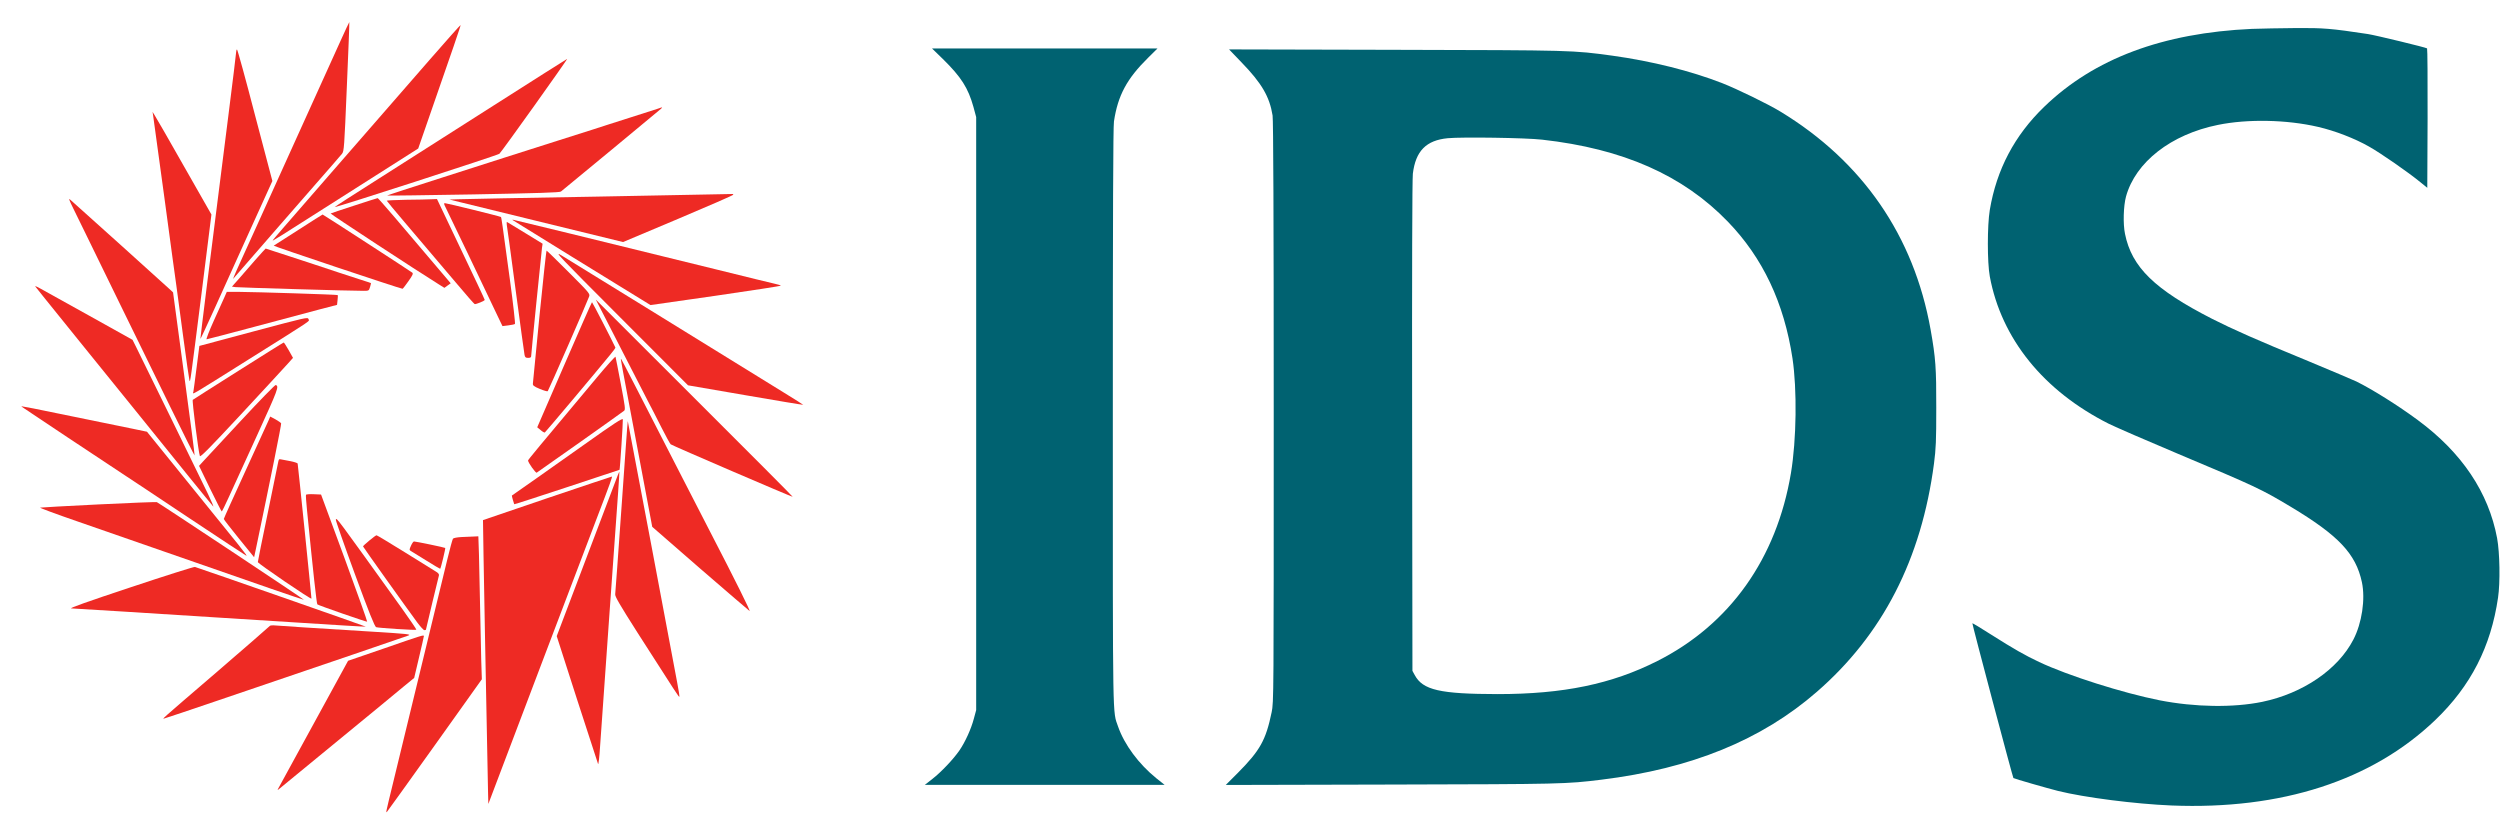 <svg xmlns="http://www.w3.org/2000/svg" version="1.0" width="2424pt" height="802pt" viewBox="0 0 2424 802" preserveAspectRatio="xMidYMid meet">

<g transform="translate(0,802) scale(0.1,-0.1)" fill="#000000" stroke="none">
<path fill="#ee2a24" d="M3301 7622 c-129 -285 -217 -480 -481 -1062 -133 -294 -285 -629 -337 -745 -53 -115 -120 -264 -150 -330 -30 -66 -59 -131 -64 -145 l-9 -25 22 26 c22 25 152 175 435 500 65 75 222 254 348 399 127 144 239 274 251 289 20 25 22 54 47 650 15 344 26 626 24 627 -1 1 -40 -82 -86 -184z"/>
<path fill="#ee2a24" d="M4169 7444 c-284 -326 -568 -652 -980 -1125 -476 -546 -535 -615 -543 -627 -8 -14 -26 -25 794 497 l615 391 67 193 c273 784 347 1001 344 1004 -2 2 -136 -148 -297 -333z"/>
<path fill="#006271" d="M21835 7740 c-865 -39 -1531 -288 -2014 -755 -288 -278 -462 -608 -528 -1001 -25 -151 -25 -508 0 -644 112 -604 521 -1110 1154 -1429 65 -32 366 -163 668 -290 759 -319 811 -344 1095 -514 465 -279 632 -456 691 -732 35 -164 0 -398 -83 -557 -150 -290 -489 -521 -883 -603 -281 -58 -654 -52 -996 15 -357 71 -887 239 -1167 371 -134 63 -247 127 -466 266 -98 63 -180 112 -182 110 -4 -4 392 -1497 398 -1501 9 -7 330 -99 433 -125 259 -64 744 -126 1100 -141 1066 -43 1946 242 2559 830 342 328 538 710 607 1185 22 146 17 437 -9 577 -83 444 -342 830 -769 1145 -191 141 -439 297 -595 374 -35 16 -243 105 -463 196 -511 210 -729 307 -935 411 -558 285 -781 501 -846 825 -20 96 -15 271 10 362 92 333 436 602 891 694 289 59 668 51 970 -19 165 -38 356 -112 495 -191 114 -64 379 -248 500 -347 l65 -53 3 672 c1 370 -1 676 -5 680 -11 9 -496 127 -574 139 -356 54 -431 60 -699 58 -146 -1 -337 -5 -425 -8z"/>
<path fill="#006271" d="M9142 7448 c178 -175 245 -281 296 -463 l27 -100 0 -2875 0 -2875 -23 -85 c-26 -98 -83 -224 -140 -307 -57 -83 -174 -207 -261 -275 l-74 -58 1163 0 1162 0 -79 63 c-172 139 -311 327 -372 502 -54 157 -51 -26 -51 3001 0 1969 3 2816 11 2867 38 252 125 414 332 618 l90 89 -1093 0 -1093 0 105 -102z"/>
<path fill="#ee2a24" d="M2290 7518 c0 -13 -34 -288 -75 -613 -185 -1453 -274 -2169 -272 -2171 2 -2 65 135 142 304 76 169 233 514 347 767 l209 460 -168 637 c-91 351 -170 638 -175 638 -4 0 -8 -10 -8 -22z"/>
<path fill="#006271" d="M12037 7416 c197 -203 273 -334 302 -516 7 -44 11 -982 11 -2876 0 -2768 0 -2813 -20 -2909 -56 -271 -112 -371 -327 -588 l-118 -118 1605 4 c1666 4 1693 5 2036 47 872 107 1552 384 2089 851 639 555 1015 1287 1137 2214 19 149 22 217 22 540 1 388 -6 484 -55 760 -162 907 -659 1629 -1456 2113 -119 73 -422 220 -565 276 -306 119 -682 213 -1063 266 -390 53 -371 53 -2104 57 l-1614 4 120 -125z m2914 -750 c787 -88 1367 -345 1802 -795 339 -351 545 -786 627 -1326 45 -301 39 -788 -15 -1112 -139 -829 -592 -1467 -1295 -1822 -443 -224 -912 -321 -1549 -321 -559 1 -726 39 -804 185 l-22 40 -3 2370 c-2 1484 1 2400 7 2451 27 220 129 324 339 344 137 13 756 4 913 -14z"/>
<path fill="#ee2a24" d="M4794 7002 c-386 -246 -892 -568 -1126 -717 -234 -148 -425 -271 -423 -273 6 -7 1582 503 1597 517 27 26 666 922 657 920 -2 0 -319 -201 -705 -447z"/>
<path fill="#ee2a24" d="M6375 6965 c-22 -7 -134 -43 -250 -80 -115 -36 -221 -70 -235 -75 -14 -5 -225 -73 -470 -150 -245 -78 -476 -152 -515 -164 -38 -13 -314 -101 -612 -196 -299 -95 -542 -175 -540 -176 2 -2 378 3 837 11 631 12 837 18 849 28 35 27 957 790 971 803 17 17 16 17 -35 -1z"/>
<path fill="#ee2a24" d="M1484 6905 c3 -16 53 -381 111 -810 58 -429 109 -809 115 -845 5 -36 35 -254 65 -485 31 -231 59 -427 62 -435 8 -20 7 -25 118 852 l95 758 -266 467 c-146 258 -275 482 -286 498 l-19 30 5 -30z"/>
<path fill="#ee2a24" d="M5810 6114 c-707 -12 -1323 -24 -1369 -26 l-83 -3 841 -206 842 -206 534 225 c294 124 535 229 535 234 0 4 -3 7 -7 7 -5 -1 -586 -12 -1293 -25z"/>
<path fill="#ee2a24" d="M710 6000 c29 -58 83 -168 120 -245 37 -77 184 -378 327 -670 143 -291 364 -745 493 -1008 128 -262 235 -475 237 -473 2 2 -44 358 -103 792 l-106 789 -32 30 c-26 25 -893 806 -965 869 -18 17 -12 -1 29 -84z"/>
<path fill="#ee2a24" d="M3433 6026 c-122 -39 -224 -74 -227 -76 -4 -5 844 -560 1050 -688 l53 -33 30 22 31 22 -43 51 c-448 530 -659 776 -665 775 -4 0 -107 -33 -229 -73z"/>
<path fill="#ee2a24" d="M3938 6083 c-104 -2 -188 -6 -188 -9 0 -3 79 -98 176 -212 221 -261 279 -329 494 -582 95 -113 177 -207 182 -208 11 -5 98 31 98 40 0 5 -104 226 -232 493 l-231 485 -56 -2 c-31 -2 -140 -4 -243 -5z"/>
<path fill="#ee2a24" d="M4320 6010 c18 -34 404 -840 512 -1069 l40 -83 56 7 c32 4 61 10 65 14 4 4 -17 194 -48 422 -77 568 -83 610 -88 615 -6 6 -525 134 -543 134 -12 0 -10 -8 6 -40z"/>
<path fill="#ee2a24" d="M2893 5791 c-128 -81 -236 -150 -239 -153 -5 -5 1230 -418 1249 -418 3 0 28 32 56 72 41 57 49 75 39 84 -14 12 -865 564 -870 564 -2 0 -108 -67 -235 -149z"/>
<path fill="#ee2a24" d="M4971 5886 c4 -4 1092 -675 1250 -771 l86 -53 636 91 c350 51 633 94 629 98 -4 3 -29 11 -57 17 -27 6 -279 67 -560 137 -1183 291 -1977 485 -1983 485 -3 0 -3 -2 -1 -4z"/>
<path fill="#ee2a24" d="M4914 5838 c4 -18 42 -303 86 -633 44 -330 83 -612 86 -627 5 -23 11 -28 35 -28 20 0 29 5 29 16 0 21 98 996 105 1050 l6 41 -168 103 c-92 57 -172 105 -176 107 -5 3 -6 -10 -3 -29z"/>
<path fill="#ee2a24" d="M2474 5498 c-54 -62 -127 -145 -161 -185 l-64 -72 33 -5 c31 -4 1134 -37 1244 -36 50 0 51 1 62 37 6 20 10 38 9 38 -1 1 -51 18 -112 37 -60 19 -289 94 -507 167 -219 72 -399 131 -402 131 -2 0 -48 -51 -102 -112z"/>
<path fill="#ee2a24" d="M5231 4958 c-34 -348 -63 -643 -64 -656 -2 -20 8 -28 67 -53 38 -16 73 -26 77 -22 8 8 381 860 401 917 10 27 6 33 -198 237 -115 115 -211 209 -214 209 -4 0 -34 -285 -69 -632z"/>
<path fill="#ee2a24" d="M6018 4938 l653 -654 557 -96 c306 -53 558 -95 560 -93 1 1 -84 55 -190 120 -179 110 -427 263 -1288 795 -184 114 -436 269 -560 345 -124 76 -261 160 -305 188 -75 46 -43 12 573 -605z"/>
<path fill="#ee2a24" d="M345 5239 c8 -12 74 -93 454 -564 113 -140 395 -488 526 -650 147 -182 289 -357 509 -630 120 -148 225 -277 233 -285 8 -8 -17 50 -55 130 -69 143 -624 1279 -692 1415 l-35 70 -425 237 c-545 304 -524 293 -515 277z"/>
<path fill="#ee2a24" d="M2176 5138 c-13 -29 -60 -133 -104 -230 -44 -98 -75 -178 -69 -178 7 0 221 57 477 125 256 69 538 144 626 167 l162 42 5 46 c3 25 4 47 1 49 -4 5 -796 30 -957 31 l-118 0 -23 -52z"/>
<path fill="#ee2a24" d="M5872 4930 c53 -102 153 -297 223 -435 70 -137 153 -299 185 -360 32 -60 92 -178 134 -261 42 -83 82 -156 89 -162 14 -12 1179 -513 1183 -509 2 2 -427 432 -953 957 l-956 955 95 -185z"/>
<path fill="#ee2a24" d="M5472 4483 l-263 -606 33 -27 c18 -16 36 -26 41 -23 7 4 501 591 629 748 32 38 57 72 55 75 -39 84 -223 440 -227 440 -3 0 -123 -273 -268 -607z"/>
<path fill="#ee2a24" d="M2460 4807 c-289 -77 -526 -141 -527 -141 0 -1 -13 -95 -27 -211 -14 -115 -29 -220 -31 -233 -7 -30 -52 -56 539 315 647 406 584 364 577 389 -6 21 -21 17 -531 -119z"/>
<path fill="#ee2a24" d="M2311 4424 c-239 -151 -438 -277 -442 -281 -8 -8 56 -515 69 -545 5 -13 97 80 402 408 217 234 419 452 448 485 l53 59 -42 75 c-24 41 -45 75 -48 74 -4 0 -201 -124 -440 -275z"/>
<path fill="#ee2a24" d="M5790 4363 c-579 -691 -670 -801 -670 -808 0 -20 74 -124 84 -118 20 12 830 585 847 600 14 12 11 36 -32 263 -26 138 -49 255 -51 261 -2 5 -82 -83 -178 -198z"/>
<path fill="#ee2a24" d="M6020 4534 c0 -5 31 -176 70 -379 38 -204 106 -566 152 -807 l82 -436 464 -404 c256 -221 472 -407 480 -412 13 -8 -138 296 -383 769 -40 77 -161 313 -270 525 -417 814 -587 1144 -592 1149 -1 2 -3 0 -3 -5z"/>
<path fill="#ee2a24" d="M2338 3943 c-177 -191 -342 -369 -366 -394 l-42 -46 107 -221 c60 -122 110 -221 113 -221 3 -1 34 63 70 142 35 78 158 347 273 597 204 447 215 476 180 487 -6 2 -157 -152 -335 -344z"/>
<path fill="#ee2a24" d="M211 4076 c5 -5 847 -565 979 -651 58 -38 348 -230 644 -428 297 -197 546 -362 554 -365 15 -5 -26 46 -615 772 l-348 430 -110 23 c-1158 238 -1115 229 -1104 219z"/>
<path fill="#ee2a24" d="M2606 3948 c-8 -18 -109 -240 -225 -492 -116 -253 -211 -463 -211 -468 0 -5 66 -90 147 -190 l147 -181 18 84 c136 650 248 1205 244 1214 -2 6 -27 23 -55 39 l-51 27 -14 -33z"/>
<path fill="#ee2a24" d="M5670 3713 c-302 -214 -698 -493 -707 -498 -2 -1 19 -77 23 -84 2 -2 232 73 511 165 279 93 509 169 510 169 4 0 35 474 32 489 -3 14 -84 -38 -369 -241z"/>
<path fill="#ee2a24" d="M6027 3112 c-32 -455 -60 -839 -62 -854 -3 -21 41 -97 218 -375 377 -589 400 -624 404 -619 3 3 -7 65 -21 138 -14 73 -127 673 -251 1333 -125 660 -227 1201 -228 1202 -2 1 -28 -370 -60 -825z"/>
<path fill="#ee2a24" d="M2697 3538 c-3 -18 -49 -240 -101 -493 -53 -253 -96 -467 -96 -475 1 -14 520 -368 520 -354 0 21 -131 1301 -134 1310 -2 5 -35 16 -72 23 -38 7 -78 14 -90 17 -18 5 -22 0 -27 -28z"/>
<path fill="#ee2a24" d="M5954 3318 c-28 -73 -164 -433 -303 -799 l-253 -667 197 -613 c109 -338 201 -620 204 -627 4 -7 13 68 19 165 22 313 161 2281 176 2478 7 105 13 191 11 193 -1 1 -24 -58 -51 -130z"/>
<path fill="#ee2a24" d="M5305 3189 c-340 -115 -620 -211 -622 -212 -2 -2 38 -2130 49 -2637 l3 -115 127 335 c70 184 242 639 383 1010 141 371 295 776 342 900 47 124 132 349 190 500 148 387 163 430 155 429 -4 0 -286 -95 -627 -210z"/>
<path fill="#ee2a24" d="M2967 3223 c-3 -4 2 -73 10 -152 59 -595 93 -905 100 -911 11 -10 475 -171 483 -168 3 2 -96 280 -220 618 l-227 615 -70 3 c-39 2 -73 -1 -76 -5z"/>
<path fill="#ee2a24" d="M953 3129 c-304 -15 -558 -29 -564 -31 -7 -2 154 -62 357 -132 581 -202 955 -332 1139 -396 550 -193 1060 -368 1062 -366 4 4 -1406 939 -1426 947 -9 3 -265 -7 -568 -22z"/>
<path fill="#ee2a24" d="M3256 2982 c-3 -5 79 -240 183 -523 139 -378 194 -515 208 -520 20 -8 384 -31 390 -25 3 2 -58 91 -134 198 -662 921 -636 887 -647 870z"/>
<path fill="#ee2a24" d="M3581 2779 c-34 -28 -61 -53 -61 -57 0 -5 407 -576 527 -739 30 -40 60 -73 68 -73 8 0 15 2 15 5 0 5 119 501 126 526 3 11 -7 24 -28 36 -18 11 -153 95 -301 187 -147 91 -271 166 -276 166 -5 0 -37 -23 -70 -51z"/>
<path fill="#ee2a24" d="M4478 2813 c-44 -2 -80 -9 -86 -16 -5 -7 -30 -97 -55 -202 -50 -205 -446 -1839 -522 -2150 -78 -321 -76 -310 -61 -294 7 8 217 300 466 649 l452 634 -6 186 c-3 102 -8 334 -11 515 -3 182 -8 410 -11 508 l-6 177 -42 -2 c-22 -1 -75 -4 -118 -5z"/>
<path fill="#ee2a24" d="M3985 2729 c-16 -35 -17 -42 -4 -50 7 -4 75 -46 149 -92 74 -47 137 -83 138 -82 7 6 53 198 49 202 -5 5 -285 63 -303 63 -6 0 -19 -18 -29 -41z"/>
<path fill="#ee2a24" d="M1265 2325 c-416 -138 -599 -203 -574 -204 34 -1 497 -30 2154 -135 385 -25 701 -44 702 -42 2 2 -1551 545 -1657 579 -8 3 -289 -86 -625 -198z"/>
<path fill="#ee2a24" d="M2616 1951 c-4 -5 -225 -198 -492 -428 -602 -517 -556 -476 -524 -467 14 3 236 78 495 166 1072 364 1842 627 1865 636 31 12 -8 16 -345 37 -600 37 -884 55 -937 60 -32 3 -59 2 -62 -4z"/>
<path fill="#ee2a24" d="M3730 1735 l-355 -122 -333 -609 c-183 -335 -338 -618 -344 -629 -9 -17 -9 -18 3 -9 16 12 809 665 990 813 63 53 162 135 220 182 l105 86 47 199 c26 109 47 202 47 207 0 13 -20 7 -380 -118z"/>
</g>
</svg>
